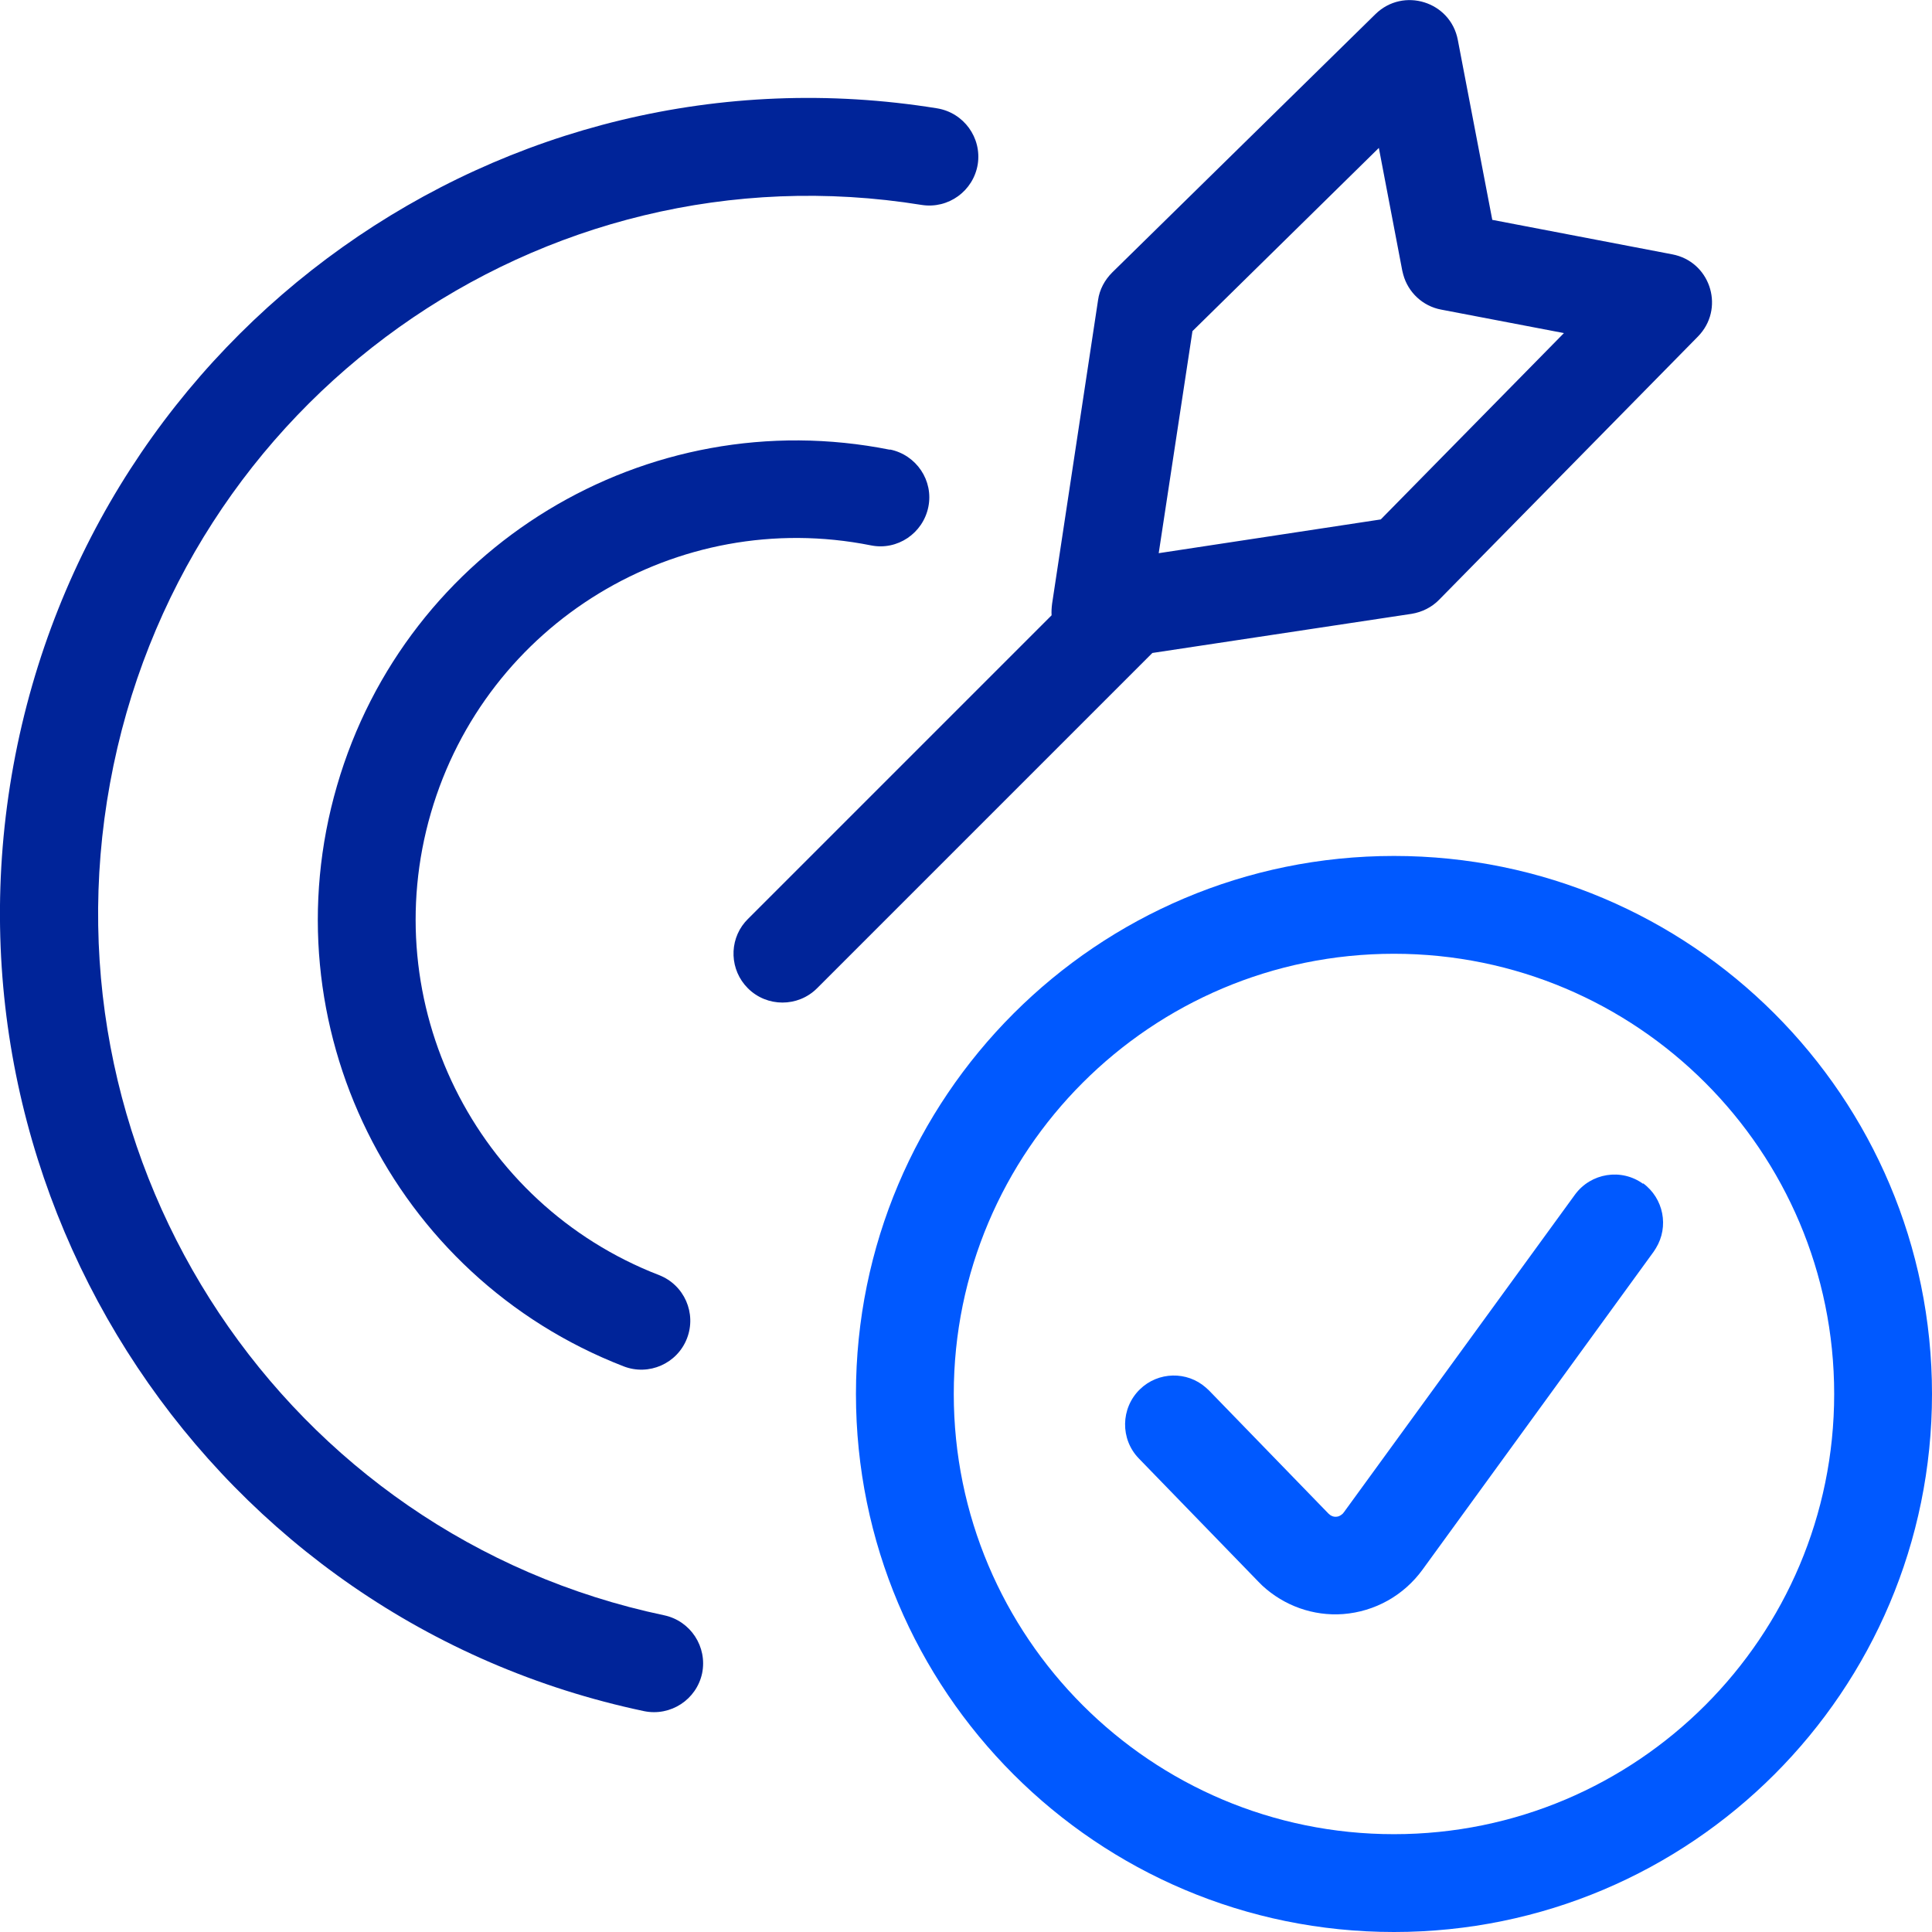 <?xml version="1.0" encoding="UTF-8"?><svg id="a" xmlns="http://www.w3.org/2000/svg" viewBox="0 0 79 79"><path id="b" d="M38.32,4.43c1.09.18,1.83,1.2,1.66,2.29-.18,1.09-1.2,1.83-2.29,1.66-15.59-2.52-30.33,7.97-33.19,23.64-2.87,15.67,7.2,30.78,22.66,34.03,1.08.23,1.77,1.29,1.55,2.37-.23,1.08-1.29,1.77-2.37,1.55C8.73,66.26-2.7,49.09.55,31.29,3.81,13.49,20.57,1.56,38.32,4.43ZM36.39,18.38c1.08.22,1.79,1.27,1.57,2.35-.22,1.08-1.27,1.79-2.35,1.57-7.92-1.58-15.73,3.17-17.99,10.94-2.26,7.77,1.79,15.98,9.33,18.9,1.03.4,1.54,1.56,1.14,2.59-.4,1.03-1.56,1.54-2.59,1.14-9.47-3.67-14.56-13.98-11.72-23.74,2.83-9.76,12.65-15.73,22.61-13.74ZM56.24.58c1.14-1.12,3.07-.52,3.37,1.05l1.41,7.36,7.36,1.41c1.52.29,2.13,2.1,1.15,3.25l-.1.11-10.58,10.76c-.3.31-.7.51-1.13.58l-10.6,1.6-13.71,13.71c-.78.78-2.05.78-2.83,0-.74-.74-.78-1.92-.12-2.7l.12-.13,12.42-12.42c-.01-.15,0-.31.02-.47l1.88-12.42c.06-.43.27-.82.58-1.13L56.24.58ZM56.38,6.05l-7.62,7.49-1.38,9.08,9.08-1.38,7.49-7.62-5.02-.96c-.75-.14-1.35-.7-1.55-1.43l-.04-.16-.96-5.03Z" fill="#002499" fill-rule="evenodd"/><path id="c" d="M57,35c12.15,0,22,9.85,22,22s-9.85,22-22,22-22-9.85-22-22,9.85-22,22-22ZM57,39c-9.94,0-18,8.06-18,18s8.06,18,18,18,18-8.06,18-18-8.06-18-18-18ZM67.18,48.38c.85.62,1.07,1.78.53,2.66l-.09.14-9.45,13c-.77,1.06-1.95,1.72-3.25,1.82-1.22.09-2.41-.34-3.3-1.16l-.17-.17-4.88-5.03c-.77-.79-.75-2.06.04-2.83.75-.73,1.93-.75,2.7-.07l.13.12,4.88,5.03c.09.09.2.14.32.13.09,0,.18-.05.26-.12l.05-.06,9.45-12.99c.65-.89,1.9-1.09,2.79-.44Z" fill="#0059ff" fill-rule="evenodd"/></svg>